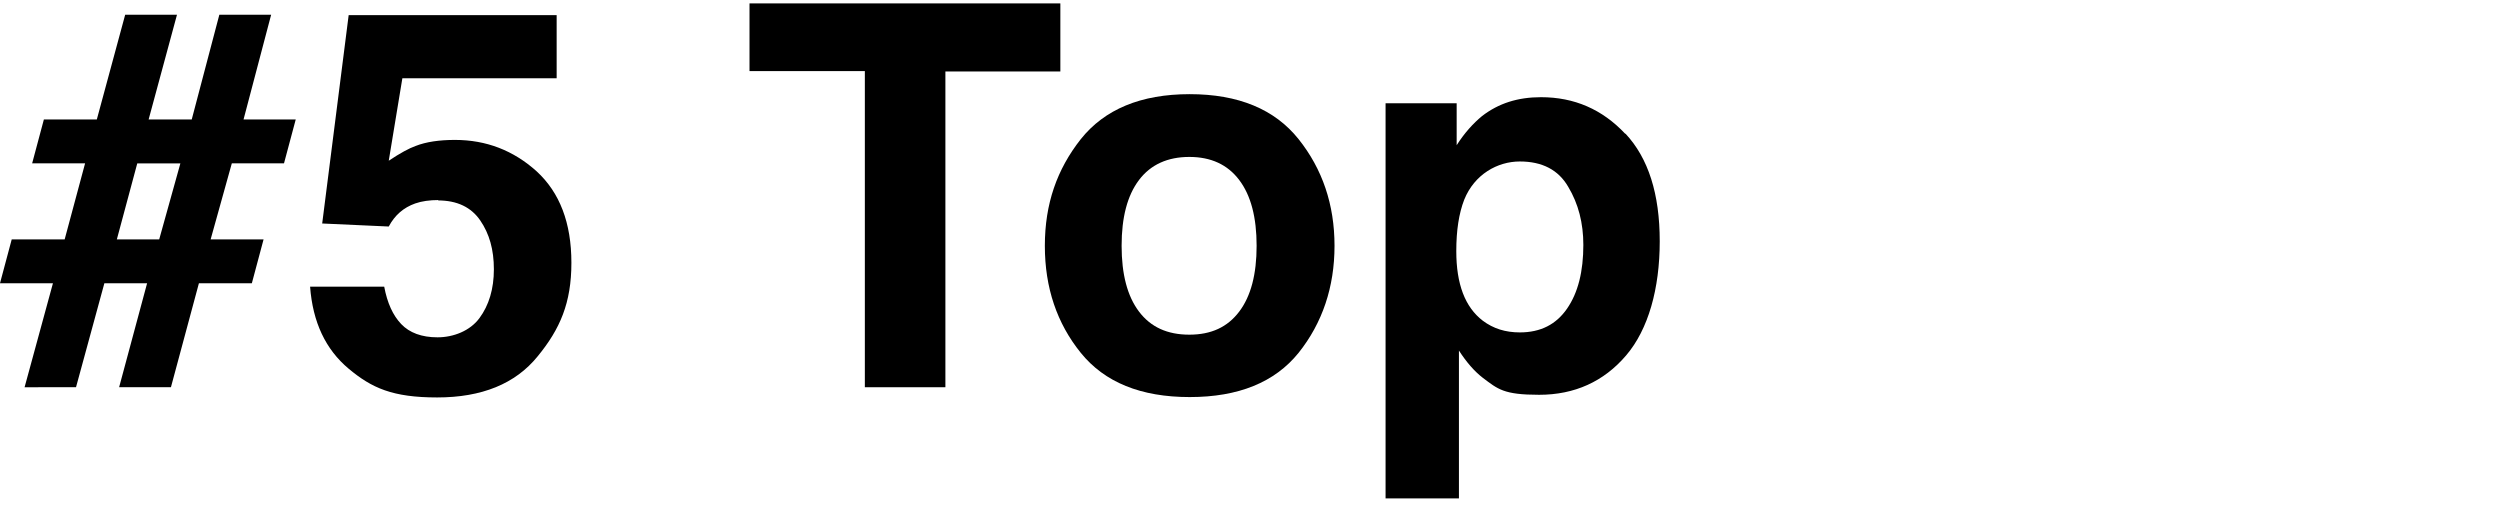 <?xml version="1.0" encoding="UTF-8"?>
<svg xmlns="http://www.w3.org/2000/svg" version="1.1" viewBox="0 0 661.1 137.2">
  <!-- Generator: Adobe Illustrator 29.0.0, SVG Export Plug-In . SVG Version: 2.1.0 Build 186)  -->
  <defs>
    <style>
      .st0 {
        display: none;
      }
    </style>
  </defs>
  <g id="_レイヤー_1" class="st0">
    <g>
      <path d="M205,.9h21.1v101.5h-21.1V.9Z"/>
      <path d="M279.6,41.8c-6.7,0-11.2,2.8-13.7,8.5-1.3,3-1.9,6.8-1.9,11.4v40.6h-19.6V27.4h18.9v10.9c2.5-3.9,4.9-6.6,7.2-8.3,4-3,9.2-4.5,15.4-4.5s14.1,2,19,6.1c4.9,4.1,7.4,10.8,7.4,20.2v50.5h-20.1v-45.6c0-3.9-.5-7-1.6-9.1-1.9-3.9-5.6-5.8-11-5.8Z"/>
      <path d="M365.6.2v16c-1.1-.1-2.9-.2-5.5-.3-2.6,0-4.4.5-5.4,1.7-1,1.2-1.5,2.6-1.5,4v6.3h12.9v13.8h-12.9v60.5h-19.6v-60.5h-10.9v-13.8h10.7v-4.8c0-8,1.4-13.6,4.1-16.6,2.8-4.5,9.7-6.7,20.6-6.7s2.4,0,3.4.1c1,0,2.4.2,4.1.3Z"/>
      <path d="M439.9,36.8c6.3,7.9,9.5,17.3,9.5,28.2s-3.2,20.4-9.5,28.3c-6.3,7.8-16,11.7-28.8,11.7s-22.5-3.9-28.8-11.7c-6.3-7.8-9.5-17.2-9.5-28.3s3.2-20.2,9.5-28.2c6.3-7.9,15.9-11.9,28.8-11.9s22.5,4,28.8,11.9ZM411,41.5c-5.7,0-10.2,2-13.3,6.1-3.1,4.1-4.6,9.9-4.6,17.4s1.5,13.3,4.6,17.4c3.1,4.1,7.5,6.1,13.3,6.1s10.1-2,13.2-6.1c3.1-4.1,4.6-9.9,4.6-17.4s-1.5-13.3-4.6-17.4c-3.1-4.1-7.5-6.1-13.2-6.1Z"/>
      <path d="M463.1,81.8h20.9v20.5h-20.9v-20.5Z"/>
    </g>
  </g>
  <g id="_レイヤー_1のコピー_4" class="st0">
    <g>
      <path d="M280.4.9v18h-30.4v83.5h-21.3V18.8h-30.5V.9h82.2Z"/>
      <path d="M308.9.2v18.1h-19.9V.2h19.9ZM308.9,27.3v75h-19.9V27.3h19.9Z"/>
      <path d="M392.8,54.2h-20.1c-.4-2.8-1.3-5.3-2.8-7.6-2.2-3-5.6-4.5-10.3-4.5-6.6,0-11.1,3.3-13.6,9.8-1.3,3.5-1.9,8.1-1.9,13.9s.6,9.9,1.9,13.3c2.3,6.2,6.7,9.4,13.2,9.4s7.8-1.2,9.8-3.7,3.1-5.7,3.5-9.6h20c-.5,6-2.6,11.6-6.5,16.9-6.2,8.6-15.3,12.9-27.3,12.9s-21-3.6-26.6-10.7c-5.7-7.2-8.5-16.5-8.5-27.9s3.1-22.9,9.4-30.1c6.3-7.2,15-10.7,26-10.7s17.1,2.1,23.1,6.3c6,4.2,9.5,11.7,10.6,22.4Z"/>
      <path d="M475.2,102.3h-23.7l-18-32.1-8.1,8.5v23.6h-19.3V1.2h19.3v54.7l24.4-28.2h24.3l-26.2,28.7,27.3,46Z"/>
      <path d="M549,80.3c-.5,4.5-2.8,9-7,13.6-6.4,7.3-15.4,10.9-27,10.9s-18-3.1-25.3-9.2c-7.3-6.2-10.9-16.2-10.9-30s3.3-22.9,9.9-29.9c6.6-6.9,15.1-10.4,25.6-10.4s11.9,1.2,16.9,3.5c5,2.3,9.1,6,12.4,11.1,2.9,4.5,4.8,9.6,5.7,15.5.5,3.4.7,8.4.6,14.9h-51.4c.3,7.5,2.6,12.8,7.1,15.8,2.7,1.9,6,2.8,9.8,2.8s7.3-1.1,9.8-3.4c1.4-1.2,2.6-3,3.6-5.2h20ZM529.6,57.3c-.3-5.2-1.9-9.1-4.7-11.8-2.8-2.7-6.3-4-10.5-4s-8.1,1.4-10.6,4.3c-2.5,2.8-4.1,6.7-4.7,11.6h30.5Z"/>
      <path d="M597.5,88.4v14.7l-9.3.3c-9.3.3-15.6-1.3-19-4.8-2.2-2.2-3.3-5.7-3.3-10.4v-46.2h-10.5v-14h10.5V7.1h19.4v20.9h12.2v14h-12.2v39.7c0,3.1.4,5,1.2,5.7.8.8,3.2,1.1,7.2,1.1s1.2,0,1.9,0c.7,0,1.3,0,2-.1Z"/>
    </g>
    <g>
      <path d="M22.5,43.2h-14l3.1-11.6h14l7.5-27.7h13.7l-7.5,27.7h11.4l7.3-27.7h13.7l-7.3,27.7h13.8l-3.1,11.6h-13.8l-5.6,20.1h14l-3.1,11.6h-14l-7.4,27.5h-13.7l7.4-27.5h-11.3l-7.5,27.5H6.5l7.5-27.5H0l3.1-11.6h14l5.4-20.1ZM42.1,63.3l5.6-20.1h-11.4l-5.4,20.1h11.2Z"/>
      <path d="M116,52.9c-2.4,0-4.5.3-6.2.9-3.1,1.1-5.4,3.1-7,6.1l-17.6-.8,7-55.1h55v16.7h-40.8l-3.6,21.8c3-2,5.4-3.3,7.1-3.9,2.8-1.1,6.3-1.6,10.4-1.6,8.3,0,15.5,2.8,21.6,8.3,6.1,5.6,9.2,13.6,9.2,24.2s-3,17.5-8.9,24.7c-5.9,7.3-14.8,10.9-26.6,10.9s-17.3-2.5-23.4-7.6c-6.1-5.1-9.5-12.3-10.2-21.7h19.6c.8,4.3,2.3,7.6,4.5,9.9,2.2,2.3,5.4,3.5,9.6,3.5s8.6-1.7,11.1-5.1c2.5-3.4,3.8-7.7,3.8-12.9s-1.2-9.4-3.6-12.9c-2.4-3.5-6.1-5.3-11.2-5.3Z"/>
    </g>
  </g>
  <g id="_レイヤー_1のコピー_3" class="st0">
    <g>
      <path d="M266.1,81.5h-37.4l-7,20.9h-22.2L235.7.9h24l35.9,101.5h-23l-6.5-20.9ZM260.2,64l-12.7-39.9-13.1,39.9h25.7Z"/>
      <path d="M347.7,104.3c-6.2,0-11.2-1.2-14.9-3.7-2.2-1.5-4.7-4-7.3-7.7v9.4h-19.2V1h19.6v36.1c2.5-3.5,5.2-6.2,8.2-8,3.5-2.3,8-3.4,13.5-3.4,9.9,0,17.6,3.6,23.2,10.7,5.6,7.1,8.4,16.3,8.4,27.5s-2.8,21.3-8.3,29c-5.5,7.7-13.2,11.5-23.1,11.5ZM358.4,65.9c0-5.3-.7-9.7-2.1-13.2-2.6-6.6-7.4-9.9-14.5-9.9s-12,3.2-14.7,9.7c-1.4,3.4-2.1,7.9-2.1,13.4s1.4,11.8,4.3,16c2.8,4.2,7.2,6.3,13,6.3s9-2,11.8-6.1c2.8-4.1,4.2-9.5,4.2-16.1Z"/>
      <path d="M455.6,36.8c6.3,7.9,9.5,17.3,9.5,28.2s-3.2,20.4-9.5,28.3c-6.3,7.8-16,11.7-28.8,11.7s-22.5-3.9-28.8-11.7c-6.3-7.8-9.5-17.2-9.5-28.3s3.2-20.2,9.5-28.2c6.3-7.9,15.9-11.9,28.8-11.9s22.5,4,28.8,11.9ZM426.7,41.5c-5.7,0-10.2,2-13.3,6.1-3.1,4.1-4.6,9.9-4.6,17.4s1.5,13.3,4.6,17.4c3.1,4.1,7.5,6.1,13.3,6.1s10.1-2,13.2-6.1c3.1-4.1,4.6-9.9,4.6-17.4s-1.5-13.3-4.6-17.4c-3.1-4.1-7.5-6.1-13.2-6.1Z"/>
      <path d="M527.3,91.7c-.2.2-.6.9-1.4,2.1-.7,1.1-1.6,2.2-2.6,3-3.1,2.8-6,4.6-8.9,5.6-2.9,1-6.2,1.5-10.1,1.5-11.1,0-18.6-4-22.4-12-2.2-4.4-3.2-10.9-3.2-19.5V27.3h20.1v45.2c0,4.3.5,7.5,1.5,9.6,1.8,3.8,5.3,5.7,10.5,5.7s11.3-2.7,13.8-8.1c1.3-2.9,1.9-6.8,1.9-11.6V27.3h19.9v75h-19.1v-10.6Z"/>
      <path d="M599.7,88.4v14.7l-9.3.3c-9.3.3-15.6-1.3-19-4.8-2.2-2.2-3.3-5.7-3.3-10.4v-46.2h-10.5v-14h10.5V7.1h19.4v20.9h12.2v14h-12.2v39.7c0,3.1.4,5,1.2,5.7.8.8,3.2,1.1,7.2,1.1s1.2,0,1.9,0c.7,0,1.3,0,2-.1Z"/>
    </g>
    <g>
      <path d="M22.5,43.2h-14l3.1-11.6h14l7.5-27.7h13.7l-7.5,27.7h11.4l7.3-27.7h13.7l-7.3,27.7h13.8l-3.1,11.6h-13.8l-5.6,20.1h14l-3.1,11.6h-14l-7.4,27.5h-13.7l7.4-27.5h-11.3l-7.5,27.5H6.5l7.5-27.5H0l3.1-11.6h14l5.4-20.1ZM42.1,63.3l5.6-20.1h-11.4l-5.4,20.1h11.2Z"/>
      <path d="M116,52.9c-2.4,0-4.5.3-6.2.9-3.1,1.1-5.4,3.1-7,6.1l-17.6-.8,7-55.1h55v16.7h-40.8l-3.6,21.8c3-2,5.4-3.3,7.1-3.9,2.8-1.1,6.3-1.6,10.4-1.6,8.3,0,15.5,2.8,21.6,8.3,6.1,5.6,9.2,13.6,9.2,24.2s-3,17.5-8.9,24.7c-5.9,7.3-14.8,10.9-26.6,10.9s-17.3-2.5-23.4-7.6c-6.1-5.1-9.5-12.3-10.2-21.7h19.6c.8,4.3,2.3,7.6,4.5,9.9,2.2,2.3,5.4,3.5,9.6,3.5s8.6-1.7,11.1-5.1c2.5-3.4,3.8-7.7,3.8-12.9s-1.2-9.4-3.6-12.9c-2.4-3.5-6.1-5.3-11.2-5.3Z"/>
    </g>
  </g>
  <g id="_レイヤー_1のコピー_2" class="st0">
    <g>
      <path d="M206.7.9h21.2v83.2h50.3v18.2h-71.5V.9Z"/>
      <path d="M311.4.2v18.1h-19.9V.2h19.9ZM311.4,27.3v75h-19.9V27.3h19.9Z"/>
      <path d="M365.7,41.8c-6.7,0-11.2,2.8-13.7,8.5-1.3,3-1.9,6.8-1.9,11.4v40.6h-19.6V27.4h18.9v10.9c2.5-3.9,4.9-6.6,7.2-8.3,4-3,9.2-4.5,15.4-4.5s14.1,2,19,6.1c4.9,4.1,7.4,10.8,7.4,20.2v50.5h-20.1v-45.6c0-3.9-.5-7-1.6-9.1-1.9-3.9-5.6-5.8-11-5.8Z"/>
      <path d="M480.8,80.3c-.5,4.5-2.8,9-7,13.6-6.4,7.3-15.4,10.9-27,10.9s-18-3.1-25.3-9.2c-7.3-6.2-10.9-16.2-10.9-30s3.3-22.9,9.9-29.9c6.6-6.9,15.1-10.4,25.6-10.4s11.9,1.2,16.9,3.5c5,2.3,9.1,6,12.4,11.1,2.9,4.5,4.8,9.6,5.7,15.5.5,3.4.7,8.4.6,14.9h-51.4c.3,7.5,2.6,12.8,7.1,15.8,2.7,1.9,6,2.8,9.8,2.8s7.3-1.1,9.8-3.4c1.4-1.2,2.6-3,3.6-5.2h20ZM461.4,57.3c-.3-5.2-1.9-9.1-4.7-11.8-2.8-2.7-6.3-4-10.5-4s-8.1,1.4-10.6,4.3c-2.5,2.8-4.1,6.7-4.7,11.6h30.5Z"/>
      <path d="M543.1,91.7c-.2.2-.6.9-1.4,2.1-.7,1.1-1.6,2.2-2.6,3-3.1,2.8-6,4.6-8.9,5.6-2.9,1-6.2,1.5-10.1,1.5-11.1,0-18.6-4-22.4-12-2.2-4.4-3.2-10.9-3.2-19.5V27.3h20.1v45.2c0,4.3.5,7.5,1.5,9.6,1.8,3.8,5.3,5.7,10.5,5.7s11.3-2.7,13.8-8.1c1.3-2.9,1.9-6.8,1.9-11.6V27.3h19.9v75h-19.1v-10.6Z"/>
      <path d="M643.9,35.3c6.1,6.5,9.1,16,9.1,28.5s-3,23.3-8.9,30.2c-5.9,6.9-13.6,10.4-23,10.4s-10.9-1.5-14.9-4.5c-2.2-1.7-4.3-4.1-6.3-7.2v39.1h-19.4V27.3h18.8v11.1c2.1-3.3,4.4-5.8,6.7-7.7,4.4-3.4,9.5-5,15.6-5,8.8,0,16.2,3.2,22.3,9.7ZM632.8,64.8c0-5.8-1.3-10.9-4-15.4-2.6-4.5-6.9-6.7-12.8-6.7s-12,3.4-14.7,10.1c-1.4,3.6-2.1,8.1-2.1,13.6,0,8.7,2.3,14.8,7,18.4,2.8,2.1,6,3.1,9.8,3.1,5.5,0,9.6-2.1,12.5-6.3,2.9-4.2,4.3-9.8,4.3-16.9Z"/>
    </g>
    <g>
      <path d="M22.5,43.2h-14l3.1-11.6h14l7.5-27.7h13.7l-7.5,27.7h11.4l7.3-27.7h13.7l-7.3,27.7h13.8l-3.1,11.6h-13.8l-5.6,20.1h14l-3.1,11.6h-14l-7.4,27.5h-13.7l7.4-27.5h-11.3l-7.5,27.5H6.5l7.5-27.5H0l3.1-11.6h14l5.4-20.1ZM42.1,63.3l5.6-20.1h-11.4l-5.4,20.1h11.2Z"/>
      <path d="M116,52.9c-2.4,0-4.5.3-6.2.9-3.1,1.1-5.4,3.1-7,6.1l-17.6-.8,7-55.1h55v16.7h-40.8l-3.6,21.8c3-2,5.4-3.3,7.1-3.9,2.8-1.1,6.3-1.6,10.4-1.6,8.3,0,15.5,2.8,21.6,8.3,6.1,5.6,9.2,13.6,9.2,24.2s-3,17.5-8.9,24.7c-5.9,7.3-14.8,10.9-26.6,10.9s-17.3-2.5-23.4-7.6c-6.1-5.1-9.5-12.3-10.2-21.7h19.6c.8,4.3,2.3,7.6,4.5,9.9,2.2,2.3,5.4,3.5,9.6,3.5s8.6-1.7,11.1-5.1c2.5-3.4,3.8-7.7,3.8-12.9s-1.2-9.4-3.6-12.9c-2.4-3.5-6.1-5.3-11.2-5.3Z"/>
    </g>
  </g>
  <g id="_レイヤー_1のコピー">
    <g>
      <path d="M280.4.9v18h-30.4v83.5h-21.3V18.8h-30.5V.9h82.2Z"/>
      <path d="M343.4,36.8c6.3,7.9,9.5,17.3,9.5,28.2s-3.2,20.4-9.5,28.3c-6.3,7.8-15.9,11.7-28.8,11.7s-22.5-3.9-28.8-11.7c-6.3-7.8-9.5-17.2-9.5-28.3s3.2-20.2,9.5-28.2c6.3-7.9,15.9-11.9,28.8-11.9s22.5,4,28.8,11.9ZM314.5,41.5c-5.7,0-10.2,2-13.3,6.1-3.1,4.1-4.6,9.9-4.6,17.4s1.5,13.3,4.6,17.4c3.1,4.1,7.5,6.1,13.3,6.1s10.1-2,13.2-6.1c3.1-4.1,4.6-9.9,4.6-17.4s-1.5-13.3-4.6-17.4c-3.1-4.1-7.5-6.1-13.2-6.1Z"/>
      <path d="M429.8,35.3c6.1,6.5,9.1,16,9.1,28.5s-3,23.3-8.9,30.2c-5.9,6.9-13.6,10.4-23,10.4s-10.9-1.5-14.9-4.5c-2.2-1.7-4.3-4.1-6.3-7.2v39.1h-19.4V27.3h18.8v11.1c2.1-3.3,4.4-5.8,6.7-7.7,4.4-3.4,9.5-5,15.6-5,8.8,0,16.2,3.2,22.3,9.7ZM418.7,64.8c0-5.8-1.3-10.9-4-15.4-2.6-4.5-6.9-6.7-12.8-6.7s-12,3.4-14.7,10.1c-1.4,3.6-2.1,8.1-2.1,13.6,0,8.7,2.3,14.8,7,18.4,2.8,2.1,6,3.1,9.8,3.1,5.5,0,9.6-2.1,12.5-6.3,2.9-4.2,4.3-9.8,4.3-16.9Z"/>
    </g>
    <g>
      <path d="M22.5,43.2h-14l3.1-11.6h14l7.5-27.7h13.7l-7.5,27.7h11.4l7.3-27.7h13.7l-7.3,27.7h13.8l-3.1,11.6h-13.8l-5.6,20.1h14l-3.1,11.6h-14l-7.4,27.5h-13.7l7.4-27.5h-11.3l-7.5,27.5H6.5l7.5-27.5H0l3.1-11.6h14l5.4-20.1ZM42.1,63.3l5.6-20.1h-11.4l-5.4,20.1h11.2Z"/>
      <path d="M116,52.9c-2.4,0-4.5.3-6.2.9-3.1,1.1-5.4,3.1-7,6.1l-17.6-.8,7-55.1h55v16.7h-40.8l-3.6,21.8c3-2,5.4-3.3,7.1-3.9,2.8-1.1,6.3-1.6,10.4-1.6,8.3,0,15.5,2.8,21.6,8.3,6.1,5.6,9.2,13.6,9.2,24.2s-3,17.5-8.9,24.7c-5.9,7.3-14.8,10.9-26.6,10.9s-17.3-2.5-23.4-7.6c-6.1-5.1-9.5-12.3-10.2-21.7h19.6c.8,4.3,2.3,7.6,4.5,9.9,2.2,2.3,5.4,3.5,9.6,3.5s8.6-1.7,11.1-5.1c2.5-3.4,3.8-7.7,3.8-12.9s-1.2-9.4-3.6-12.9c-2.4-3.5-6.1-5.3-11.2-5.3Z"/>
    </g>
  </g>
  <g id="_レイヤー_1のコピー_9" class="st0">
    <g>
      <path d="M205,.9h21.1v101.5h-21.1V.9Z"/>
      <path d="M279.6,41.8c-6.7,0-11.2,2.8-13.7,8.5-1.3,3-1.9,6.8-1.9,11.4v40.6h-19.6V27.4h18.9v10.9c2.5-3.9,4.9-6.6,7.2-8.3,4-3,9.2-4.5,15.4-4.5s14.1,2,19,6.1c4.9,4.1,7.4,10.8,7.4,20.2v50.5h-20.1v-45.6c0-3.9-.5-7-1.6-9.1-1.9-3.9-5.6-5.8-11-5.8Z"/>
      <path d="M365.6.2v16c-1.1-.1-2.9-.2-5.5-.3-2.6,0-4.4.5-5.4,1.7-1,1.2-1.5,2.6-1.5,4v6.3h12.9v13.8h-12.9v60.5h-19.6v-60.5h-10.9v-13.8h10.7v-4.8c0-8,1.4-13.6,4.1-16.6,2.8-4.5,9.7-6.7,20.6-6.7s2.4,0,3.4.1c1,0,2.4.2,4.1.3Z"/>
      <path d="M439.9,36.8c6.3,7.9,9.5,17.3,9.5,28.2s-3.2,20.4-9.5,28.3c-6.3,7.8-16,11.7-28.8,11.7s-22.5-3.9-28.8-11.7c-6.3-7.8-9.5-17.2-9.5-28.3s3.2-20.2,9.5-28.2c6.3-7.9,15.9-11.9,28.8-11.9s22.5,4,28.8,11.9ZM411,41.5c-5.7,0-10.2,2-13.3,6.1-3.1,4.1-4.6,9.9-4.6,17.4s1.5,13.3,4.6,17.4c3.1,4.1,7.5,6.1,13.3,6.1s10.1-2,13.2-6.1c3.1-4.1,4.6-9.9,4.6-17.4s-1.5-13.3-4.6-17.4c-3.1-4.1-7.5-6.1-13.2-6.1Z"/>
      <path d="M463.1,81.8h20.9v20.5h-20.9v-20.5Z"/>
    </g>
  </g>
  <g id="_レイヤー_1のコピー_8" class="st0">
    <g>
      <path d="M280.4.9v18h-30.4v83.5h-21.3V18.8h-30.5V.9h82.2Z"/>
      <path d="M308.9.2v18.1h-19.9V.2h19.9ZM308.9,27.3v75h-19.9V27.3h19.9Z"/>
      <path d="M392.8,54.2h-20.1c-.4-2.8-1.3-5.3-2.8-7.6-2.2-3-5.6-4.5-10.3-4.5-6.6,0-11.1,3.3-13.6,9.8-1.3,3.5-1.9,8.1-1.9,13.9s.6,9.9,1.9,13.3c2.3,6.2,6.7,9.4,13.2,9.4s7.8-1.2,9.8-3.7,3.1-5.7,3.5-9.6h20c-.5,6-2.6,11.6-6.5,16.9-6.2,8.6-15.3,12.9-27.3,12.9s-21-3.6-26.6-10.7c-5.7-7.2-8.5-16.5-8.5-27.9s3.1-22.9,9.4-30.1c6.3-7.2,15-10.7,26-10.7s17.1,2.1,23.1,6.3c6,4.2,9.5,11.7,10.6,22.4Z"/>
      <path d="M475.2,102.3h-23.7l-18-32.1-8.1,8.5v23.6h-19.3V1.2h19.3v54.7l24.4-28.2h24.3l-26.2,28.7,27.3,46Z"/>
      <path d="M549,80.3c-.5,4.5-2.8,9-7,13.6-6.4,7.3-15.4,10.9-27,10.9s-18-3.1-25.3-9.2c-7.3-6.2-10.9-16.2-10.9-30s3.3-22.9,9.9-29.9c6.6-6.9,15.1-10.4,25.6-10.4s11.9,1.2,16.9,3.5c5,2.3,9.1,6,12.4,11.1,2.9,4.5,4.8,9.6,5.7,15.5.5,3.4.7,8.4.6,14.9h-51.4c.3,7.5,2.6,12.8,7.1,15.8,2.7,1.9,6,2.8,9.8,2.8s7.3-1.1,9.8-3.4c1.4-1.2,2.6-3,3.6-5.2h20ZM529.6,57.3c-.3-5.2-1.9-9.1-4.7-11.8-2.8-2.7-6.3-4-10.5-4s-8.1,1.4-10.6,4.3c-2.5,2.8-4.1,6.7-4.7,11.6h30.5Z"/>
      <path d="M597.5,88.4v14.7l-9.3.3c-9.3.3-15.6-1.3-19-4.8-2.2-2.2-3.3-5.7-3.3-10.4v-46.2h-10.5v-14h10.5V7.1h19.4v20.9h12.2v14h-12.2v39.7c0,3.1.4,5,1.2,5.7.8.8,3.2,1.1,7.2,1.1s1.2,0,1.9,0c.7,0,1.3,0,2-.1Z"/>
    </g>
    <g>
      <path d="M22.5,43.2h-14l3.1-11.6h14l7.5-27.7h13.7l-7.5,27.7h11.4l7.3-27.7h13.7l-7.3,27.7h13.8l-3.1,11.6h-13.8l-5.6,20.1h14l-3.1,11.6h-14l-7.4,27.5h-13.7l7.4-27.5h-11.3l-7.5,27.5H6.5l7.5-27.5H0l3.1-11.6h14l5.4-20.1ZM42.1,63.3l5.6-20.1h-11.4l-5.4,20.1h11.2Z"/>
      <path d="M152.2,65.6v15.4h-11.3v21.5h-19.2v-21.5h-39.5v-17.1L118.8,3.2h22v62.4h11.3ZM96.7,65.6h25V22.5l-25,43.1Z"/>
    </g>
  </g>
  <g id="_レイヤー_1のコピー_7" class="st0">
    <g>
      <path d="M266.1,81.5h-37.4l-7,20.9h-22.2L235.7.9h24l35.9,101.5h-23l-6.5-20.9ZM260.2,64l-12.7-39.9-13.1,39.9h25.7Z"/>
      <path d="M347.7,104.3c-6.2,0-11.2-1.2-14.9-3.7-2.2-1.5-4.7-4-7.3-7.7v9.4h-19.2V1h19.6v36.1c2.5-3.5,5.2-6.2,8.2-8,3.5-2.3,8-3.4,13.5-3.4,9.9,0,17.6,3.6,23.2,10.7,5.6,7.1,8.4,16.3,8.4,27.5s-2.8,21.3-8.3,29c-5.5,7.7-13.2,11.5-23.1,11.5ZM358.4,65.9c0-5.3-.7-9.7-2.1-13.2-2.6-6.6-7.4-9.9-14.5-9.9s-12,3.2-14.7,9.7c-1.4,3.4-2.1,7.9-2.1,13.4s1.4,11.8,4.3,16c2.8,4.2,7.2,6.3,13,6.3s9-2,11.8-6.1c2.8-4.1,4.2-9.5,4.2-16.1Z"/>
      <path d="M455.6,36.8c6.3,7.9,9.5,17.3,9.5,28.2s-3.2,20.4-9.5,28.3c-6.3,7.8-16,11.7-28.8,11.7s-22.5-3.9-28.8-11.7c-6.3-7.8-9.5-17.2-9.5-28.3s3.2-20.2,9.5-28.2c6.3-7.9,15.9-11.9,28.8-11.9s22.5,4,28.8,11.9ZM426.7,41.5c-5.7,0-10.2,2-13.3,6.1-3.1,4.1-4.6,9.9-4.6,17.4s1.5,13.3,4.6,17.4c3.1,4.1,7.5,6.1,13.3,6.1s10.1-2,13.2-6.1c3.1-4.1,4.6-9.9,4.6-17.4s-1.5-13.3-4.6-17.4c-3.1-4.1-7.5-6.1-13.2-6.1Z"/>
      <path d="M527.3,91.7c-.2.2-.6.9-1.4,2.1-.7,1.1-1.6,2.2-2.6,3-3.1,2.8-6,4.6-8.9,5.6-2.9,1-6.2,1.5-10.1,1.5-11.1,0-18.6-4-22.4-12-2.2-4.4-3.2-10.9-3.2-19.5V27.3h20.1v45.2c0,4.3.5,7.5,1.5,9.6,1.8,3.8,5.3,5.7,10.5,5.7s11.3-2.7,13.8-8.1c1.3-2.9,1.9-6.8,1.9-11.6V27.3h19.9v75h-19.1v-10.6Z"/>
      <path d="M599.7,88.4v14.7l-9.3.3c-9.3.3-15.6-1.3-19-4.8-2.2-2.2-3.3-5.7-3.3-10.4v-46.2h-10.5v-14h10.5V7.1h19.4v20.9h12.2v14h-12.2v39.7c0,3.1.4,5,1.2,5.7.8.8,3.2,1.1,7.2,1.1s1.2,0,1.9,0c.7,0,1.3,0,2-.1Z"/>
    </g>
    <g>
      <path d="M22.5,43.2h-14l3.1-11.6h14l7.5-27.7h13.7l-7.5,27.7h11.4l7.3-27.7h13.7l-7.3,27.7h13.8l-3.1,11.6h-13.8l-5.6,20.1h14l-3.1,11.6h-14l-7.4,27.5h-13.7l7.4-27.5h-11.3l-7.5,27.5H6.5l7.5-27.5H0l3.1-11.6h14l5.4-20.1ZM42.1,63.3l5.6-20.1h-11.4l-5.4,20.1h11.2Z"/>
      <path d="M152.2,65.6v15.4h-11.3v21.5h-19.2v-21.5h-39.5v-17.1L118.8,3.2h22v62.4h11.3ZM96.7,65.6h25V22.5l-25,43.1Z"/>
    </g>
  </g>
  <g id="_レイヤー_1のコピー_6" class="st0">
    <g>
      <path d="M206.7.9h21.2v83.2h50.3v18.2h-71.5V.9Z"/>
      <path d="M311.4.2v18.1h-19.9V.2h19.9ZM311.4,27.3v75h-19.9V27.3h19.9Z"/>
      <path d="M365.7,41.8c-6.7,0-11.2,2.8-13.7,8.5-1.3,3-1.9,6.8-1.9,11.4v40.6h-19.6V27.4h18.9v10.9c2.5-3.9,4.9-6.6,7.2-8.3,4-3,9.2-4.5,15.4-4.5s14.1,2,19,6.1c4.9,4.1,7.4,10.8,7.4,20.2v50.5h-20.1v-45.6c0-3.9-.5-7-1.6-9.1-1.9-3.9-5.6-5.8-11-5.8Z"/>
      <path d="M480.8,80.3c-.5,4.5-2.8,9-7,13.6-6.4,7.3-15.4,10.9-27,10.9s-18-3.1-25.3-9.2c-7.3-6.2-10.9-16.2-10.9-30s3.3-22.9,9.9-29.9c6.6-6.9,15.1-10.4,25.6-10.4s11.9,1.2,16.9,3.5c5,2.3,9.1,6,12.4,11.1,2.9,4.5,4.8,9.6,5.7,15.5.5,3.4.7,8.4.6,14.9h-51.4c.3,7.5,2.6,12.8,7.1,15.8,2.7,1.9,6,2.8,9.8,2.8s7.3-1.1,9.8-3.4c1.4-1.2,2.6-3,3.6-5.2h20ZM461.4,57.3c-.3-5.2-1.9-9.1-4.7-11.8-2.8-2.7-6.3-4-10.5-4s-8.1,1.4-10.6,4.3c-2.5,2.8-4.1,6.7-4.7,11.6h30.5Z"/>
      <path d="M543.1,91.7c-.2.2-.6.9-1.4,2.1-.7,1.1-1.6,2.2-2.6,3-3.1,2.8-6,4.6-8.9,5.6-2.9,1-6.2,1.5-10.1,1.5-11.1,0-18.6-4-22.4-12-2.2-4.4-3.2-10.9-3.2-19.5V27.3h20.1v45.2c0,4.3.5,7.5,1.5,9.6,1.8,3.8,5.3,5.7,10.5,5.7s11.3-2.7,13.8-8.1c1.3-2.9,1.9-6.8,1.9-11.6V27.3h19.9v75h-19.1v-10.6Z"/>
      <path d="M643.9,35.3c6.1,6.5,9.1,16,9.1,28.5s-3,23.3-8.9,30.2c-5.9,6.9-13.6,10.4-23,10.4s-10.9-1.5-14.9-4.5c-2.2-1.7-4.3-4.1-6.3-7.2v39.1h-19.4V27.3h18.8v11.1c2.1-3.3,4.4-5.8,6.7-7.7,4.4-3.4,9.5-5,15.6-5,8.8,0,16.2,3.2,22.3,9.7ZM632.8,64.8c0-5.8-1.3-10.9-4-15.4-2.6-4.5-6.9-6.7-12.8-6.7s-12,3.4-14.7,10.1c-1.4,3.6-2.1,8.1-2.1,13.6,0,8.7,2.3,14.8,7,18.4,2.8,2.1,6,3.1,9.8,3.1,5.5,0,9.6-2.1,12.5-6.3,2.9-4.2,4.3-9.8,4.3-16.9Z"/>
    </g>
    <g>
      <path d="M22.5,43.2h-14l3.1-11.6h14l7.5-27.7h13.7l-7.5,27.7h11.4l7.3-27.7h13.7l-7.3,27.7h13.8l-3.1,11.6h-13.8l-5.6,20.1h14l-3.1,11.6h-14l-7.4,27.5h-13.7l7.4-27.5h-11.3l-7.5,27.5H6.5l7.5-27.5H0l3.1-11.6h14l5.4-20.1ZM42.1,63.3l5.6-20.1h-11.4l-5.4,20.1h11.2Z"/>
      <path d="M152.2,65.6v15.4h-11.3v21.5h-19.2v-21.5h-39.5v-17.1L118.8,3.2h22v62.4h11.3ZM96.7,65.6h25V22.5l-25,43.1Z"/>
    </g>
  </g>
  <g id="_レイヤー_1のコピー_5" class="st0">
    <g>
      <path d="M280.4.9v18h-30.4v83.5h-21.3V18.8h-30.5V.9h82.2Z"/>
      <path d="M343.4,36.8c6.3,7.9,9.5,17.3,9.5,28.2s-3.2,20.4-9.5,28.3c-6.3,7.8-15.9,11.7-28.8,11.7s-22.5-3.9-28.8-11.7c-6.3-7.8-9.5-17.2-9.5-28.3s3.2-20.2,9.5-28.2c6.3-7.9,15.9-11.9,28.8-11.9s22.5,4,28.8,11.9ZM314.5,41.5c-5.7,0-10.2,2-13.3,6.1-3.1,4.1-4.6,9.9-4.6,17.4s1.5,13.3,4.6,17.4c3.1,4.1,7.5,6.1,13.3,6.1s10.1-2,13.2-6.1c3.1-4.1,4.6-9.9,4.6-17.4s-1.5-13.3-4.6-17.4c-3.1-4.1-7.5-6.1-13.2-6.1Z"/>
      <path d="M429.8,35.3c6.1,6.5,9.1,16,9.1,28.5s-3,23.3-8.9,30.2c-5.9,6.9-13.6,10.4-23,10.4s-10.9-1.5-14.9-4.5c-2.2-1.7-4.3-4.1-6.3-7.2v39.1h-19.4V27.3h18.8v11.1c2.1-3.3,4.4-5.8,6.7-7.7,4.4-3.4,9.5-5,15.6-5,8.8,0,16.2,3.2,22.3,9.7ZM418.7,64.8c0-5.8-1.3-10.9-4-15.4-2.6-4.5-6.9-6.7-12.8-6.7s-12,3.4-14.7,10.1c-1.4,3.6-2.1,8.1-2.1,13.6,0,8.7,2.3,14.8,7,18.4,2.8,2.1,6,3.1,9.8,3.1,5.5,0,9.6-2.1,12.5-6.3,2.9-4.2,4.3-9.8,4.3-16.9Z"/>
    </g>
    <g>
      <path d="M22.5,43.2h-14l3.1-11.6h14l7.5-27.7h13.7l-7.5,27.7h11.4l7.3-27.7h13.7l-7.3,27.7h13.8l-3.1,11.6h-13.8l-5.6,20.1h14l-3.1,11.6h-14l-7.4,27.5h-13.7l7.4-27.5h-11.3l-7.5,27.5H6.5l7.5-27.5H0l3.1-11.6h14l5.4-20.1ZM42.1,63.3l5.6-20.1h-11.4l-5.4,20.1h11.2Z"/>
      <path d="M152.2,65.6v15.4h-11.3v21.5h-19.2v-21.5h-39.5v-17.1L118.8,3.2h22v62.4h11.3ZM96.7,65.6h25V22.5l-25,43.1Z"/>
    </g>
  </g>
</svg>